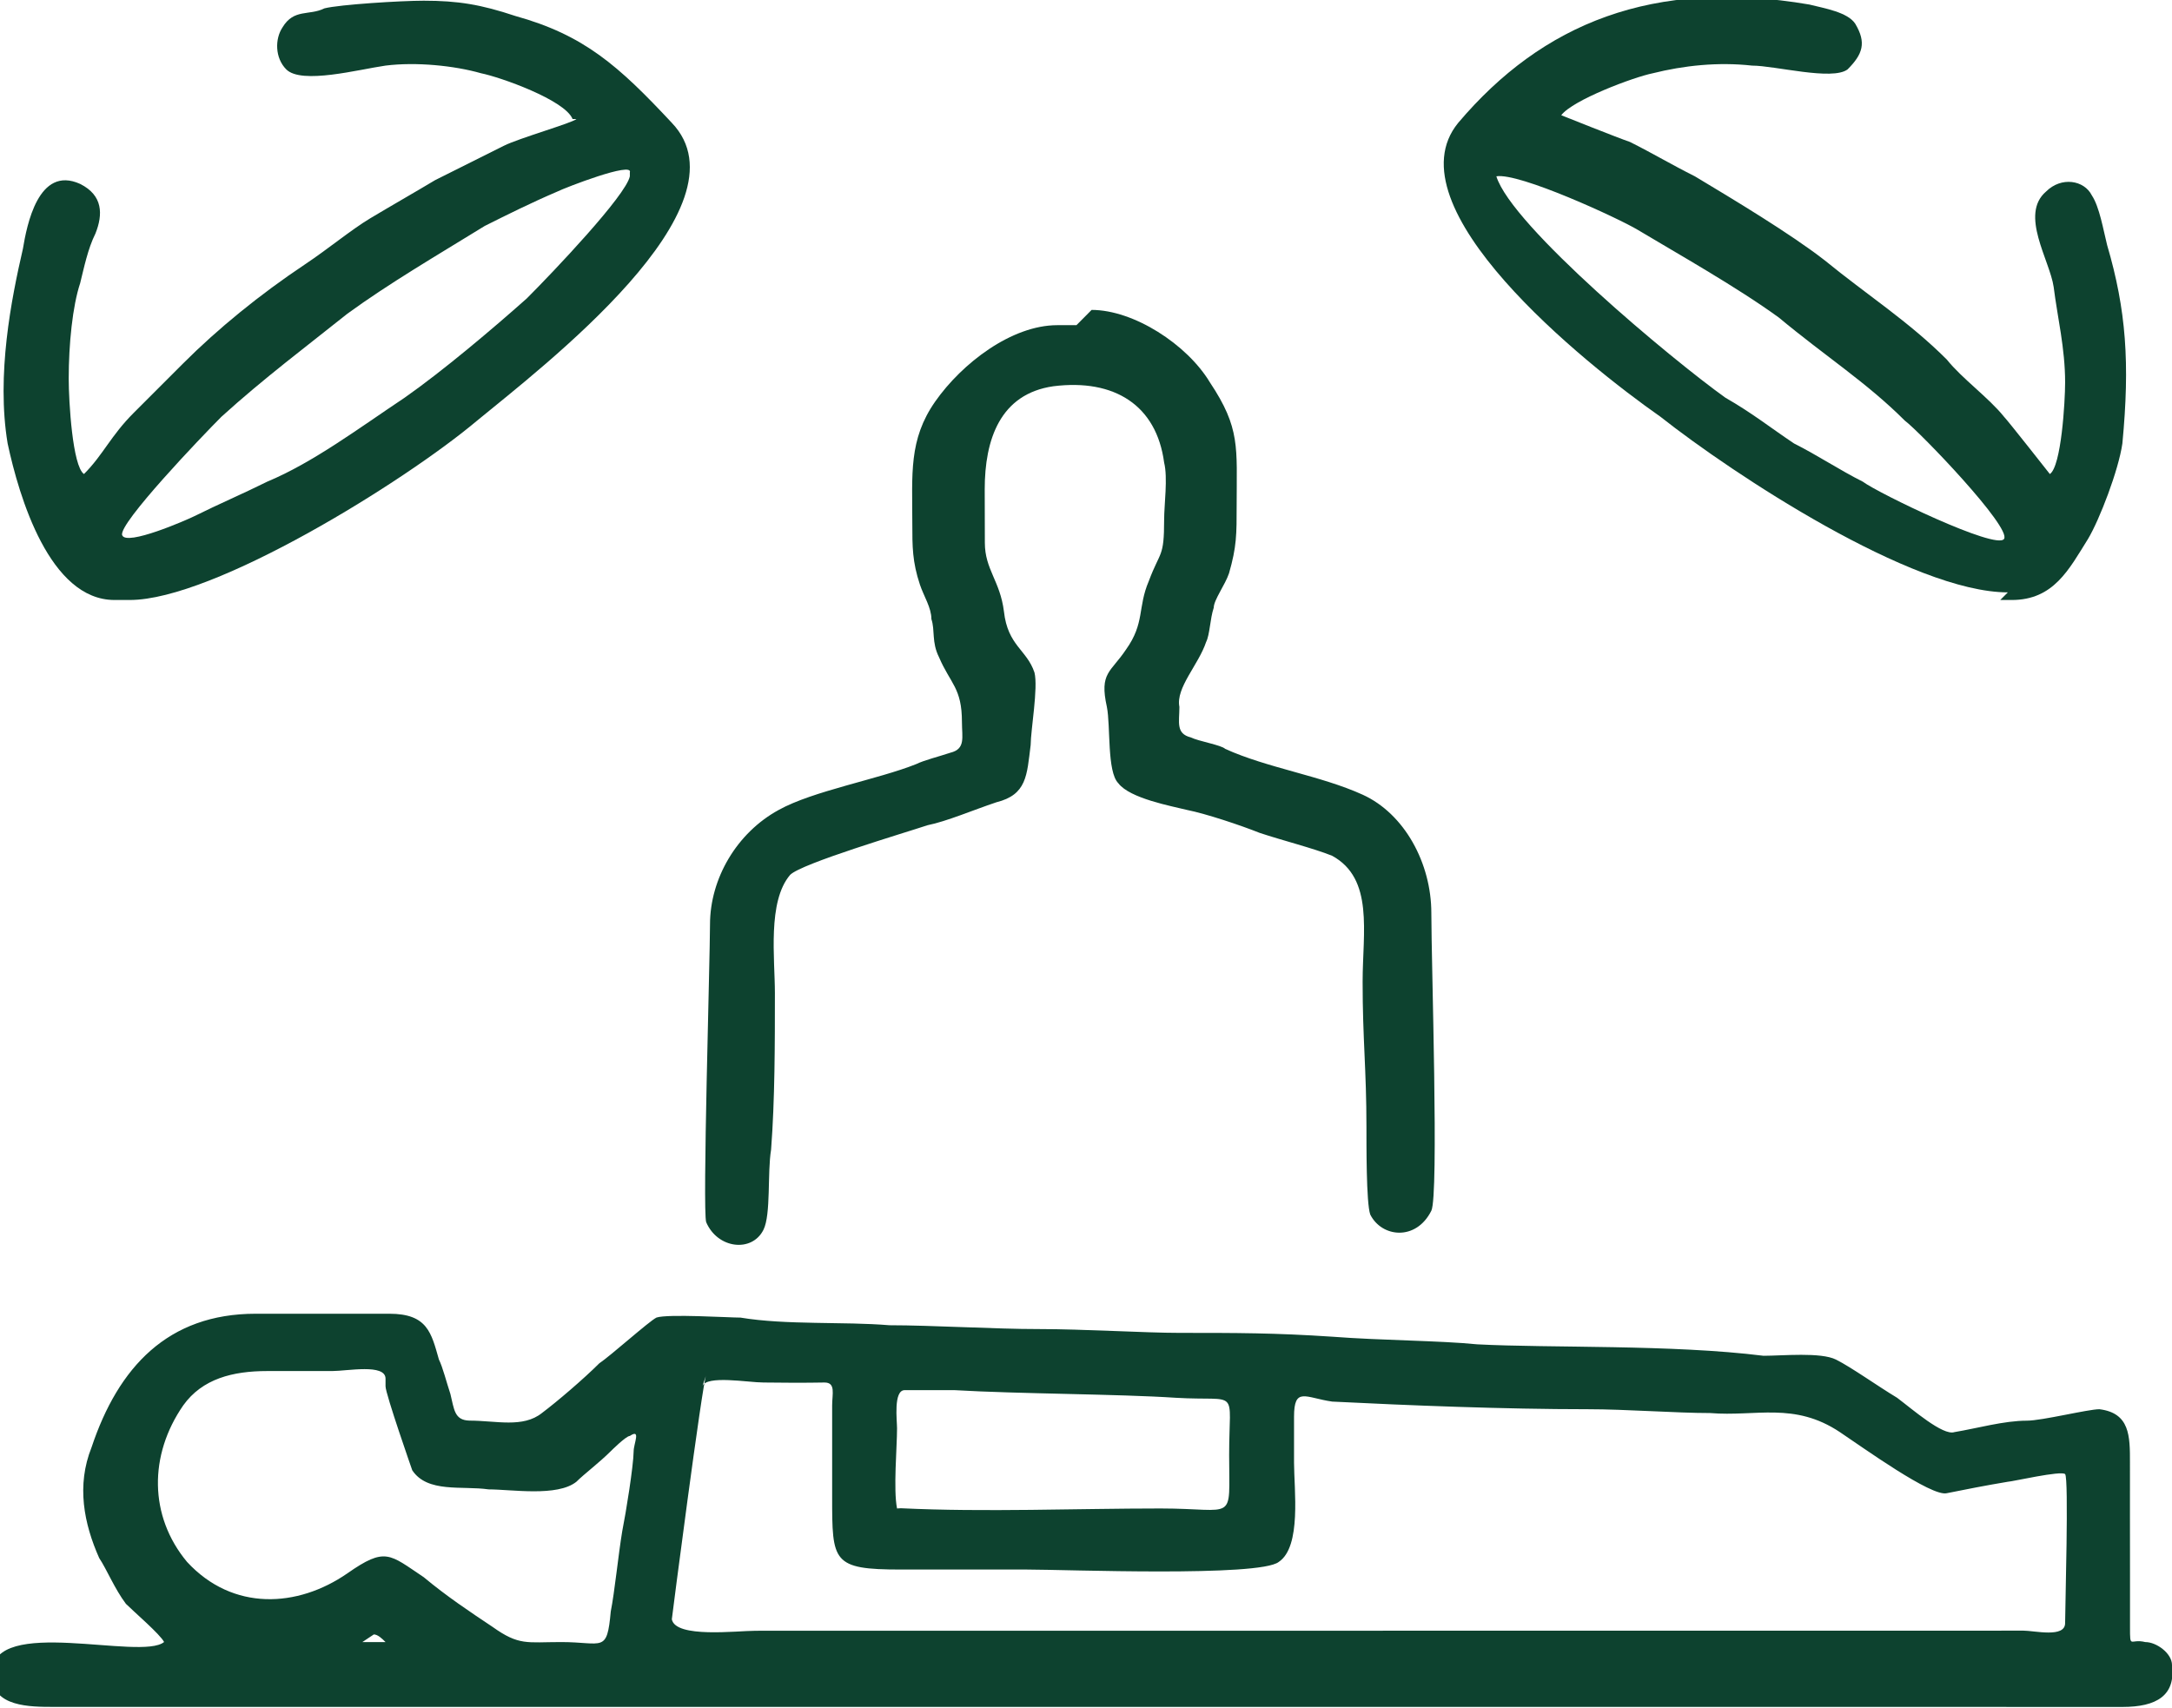<?xml version="1.0" encoding="UTF-8"?>
<!DOCTYPE svg PUBLIC "-//W3C//DTD SVG 1.1//EN" "http://www.w3.org/Graphics/SVG/1.1/DTD/svg11.dtd">
<!-- Creator: CorelDRAW -->
<svg xmlns="http://www.w3.org/2000/svg" xml:space="preserve" width="4in" height="3.145in" style="shape-rendering:geometricPrecision; text-rendering:geometricPrecision; image-rendering:optimizeQuality; fill-rule:evenodd; clip-rule:evenodd"
viewBox="0 0 0.569 0.447"
 xmlns:xlink="http://www.w3.org/1999/xlink">
 <defs>
  <style type="text/css">
   <![CDATA[
    .fil0 {fill:#0D422F}
   ]]>
  </style>
 </defs>
 <g id="Layer_x0020_1">
  <g id="_324933680">
   <path id="_324930224" class="fil0" d="M0.098 0.428c0.001,7.09883e-005 0.002,0.001 0.003,0.002l-0.006 -0 -7.09883e-005 -0 0.003 -0.002zm0.137 -0.033c-0.001,-0.005 -0,-0.016 -0,-0.021 0,-0.002 -0.001,-0.01 0.002,-0.01 0.004,-0 0.01,0 0.013,0 0.017,0.001 0.043,0.001 0.058,0.002 0.017,0.001 0.014,-0.003 0.014,0.015 -1.9719e-006,0.018 0.002,0.014 -0.018,0.014 -0.022,0 -0.046,0.001 -0.068,-5.91569e-005zm-0.051 -0.032c0.001,-0.003 0.012,-0.001 0.016,-0.001 0.005,7.49321e-005 0.011,9.66229e-005 0.016,0 0.003,0 0.002,0.003 0.002,0.006 0,0.003 -1.9719e-006,0.005 0,0.008 0,0.005 -1.9719e-006,0.011 0,0.016 0,0.017 -0,0.019 0.018,0.019 0.011,-1.9719e-006 0.022,1.9719e-006 0.033,0 0.01,0 0.061,0.002 0.066,-0.002 0.006,-0.004 0.004,-0.019 0.004,-0.026 0,-0.004 0,-0.008 0,-0.012 -1.9719e-006,-0.008 0.003,-0.005 0.01,-0.004 0.02,0.001 0.045,0.002 0.067,0.002 0.01,0 0.023,0.001 0.032,0.001 0.012,0.001 0.022,-0.003 0.034,0.005 0.006,0.004 0.024,0.017 0.028,0.016 0.005,-0.001 0.01,-0.002 0.016,-0.003 0.001,-0 0.014,-0.003 0.015,-0.002 0.001,0.001 0,0.035 0,0.039 4.33817e-005,0.004 -0.008,0.002 -0.011,0.002 -0.004,1.18314e-005 -0.008,5.91569e-006 -0.012,1.9719e-005 -0.066,0 -0.131,5.91569e-006 -0.197,5.91569e-006 -0.033,0 -0.066,0 -0.098,0 -0.008,0 -0.016,-0 -0.025,1.38033e-005 -0.005,0 -0.021,0.002 -0.022,-0.003 -4.14098e-005,-0 0.008,-0.062 0.009,-0.064zm-0.083 0c0,0.002 0.007,0.022 0.007,0.022 0.004,0.006 0.013,0.004 0.02,0.005 0.006,0 0.018,0.002 0.023,-0.002 0.002,-0.002 0.006,-0.005 0.009,-0.008 0,-0 0.004,-0.004 0.005,-0.004 0.003,-0.002 0.001,0.002 0.001,0.004 -6.50726e-005,0.004 -0.002,0.016 -0.003,0.021 -0.001,0.006 -0.002,0.016 -0.003,0.021 -0.001,0.011 -0.002,0.008 -0.013,0.008 -0.009,0 -0.011,0.001 -0.018,-0.004 -0.006,-0.004 -0.012,-0.008 -0.018,-0.013 -0.009,-0.006 -0.01,-0.008 -0.02,-0.001 -0.013,0.009 -0.03,0.01 -0.042,-0.003 -0.01,-0.012 -0.01,-0.028 -0.001,-0.041 0.005,-0.007 0.013,-0.009 0.022,-0.009 0.006,7.88759e-006 0.011,0 0.017,0 0.004,0 0.014,-0.002 0.014,0.002zm0.426 0.084c0.01,0 0.02,0 0.029,0 0.009,-5.91569e-006 0.014,-0.003 0.013,-0.011 -0,-0.003 -0.004,-0.006 -0.007,-0.006 -0.004,-0.001 -0.004,0.002 -0.004,-0.004 -1.9719e-005,-0.005 0,-0.01 0,-0.014 0,-0.01 -3.35222e-005,-0.019 -1.38033e-005,-0.029 1.38033e-005,-0.007 -1.57752e-005,-0.013 -0.008,-0.014 -0.003,-0 -0.015,0.003 -0.019,0.003 -0.006,0 -0.013,0.002 -0.019,0.003 -0.003,0.001 -0.011,-0.006 -0.015,-0.009 -0.005,-0.003 -0.012,-0.008 -0.016,-0.01 -0.004,-0.002 -0.014,-0.001 -0.019,-0.001 -0.024,-0.003 -0.056,-0.002 -0.075,-0.003 -0.01,-0.001 -0.025,-0.001 -0.038,-0.002 -0.015,-0.001 -0.025,-0.001 -0.04,-0.001 -0.009,-0 -0.025,-0.001 -0.037,-0.001 -0.011,1.57752e-005 -0.028,-0.001 -0.039,-0.001 -0.012,-0.001 -0.027,-9.85948e-006 -0.039,-0.002 -0.003,-0 -0.019,-0.001 -0.022,-1.38033e-005 -0.002,0.001 -0.012,0.01 -0.015,0.012 -0.004,0.004 -0.011,0.01 -0.015,0.013 -0.005,0.004 -0.012,0.002 -0.019,0.002 -0.004,-9.4651e-005 -0.004,-0.003 -0.005,-0.007 -0.001,-0.003 -0.002,-0.007 -0.003,-0.009 -0.002,-0.007 -0.003,-0.012 -0.013,-0.012l-0.035 0c-0.023,0 -0.036,0.014 -0.043,0.035 -0.004,0.01 -0.002,0.02 0.002,0.029 0.002,0.003 0.004,0.008 0.007,0.012 0.002,0.002 0.009,0.008 0.01,0.01 -0.006,0.005 -0.045,-0.007 -0.045,0.008l0 0.001c0,0.008 0.01,0.008 0.016,0.008 0.009,-0 0.017,-0 0.026,-0l0.484 0z"/>
   <path id="_324933800" class="fil0" d="M0.282 0.085l-0.005 0c-0.012,0 -0.025,0.01 -0.032,0.02 -0.007,0.01 -0.006,0.019 -0.006,0.032 0,0.006 -0,0.01 0.002,0.016 0.001,0.003 0.003,0.006 0.003,0.009 0.001,0.003 0,0.006 0.002,0.01 0.003,0.007 0.006,0.008 0.006,0.017 -0,0.004 0.001,0.007 -0.003,0.008 -0.003,0.001 -0.007,0.002 -0.009,0.003 -0.01,0.004 -0.027,0.007 -0.036,0.012 -0.011,0.006 -0.018,0.018 -0.018,0.03 -1.9719e-006,0.009 -0.002,0.075 -0.001,0.078 0.003,0.007 0.012,0.008 0.015,0.002 0.002,-0.004 0.001,-0.015 0.002,-0.021 0.001,-0.013 0.001,-0.028 0.001,-0.041 0,-0.009 -0.002,-0.024 0.004,-0.031 0.003,-0.003 0.03,-0.011 0.036,-0.013 0.005,-0.001 0.012,-0.004 0.018,-0.006 0.008,-0.002 0.008,-0.007 0.009,-0.015 2.36628e-005,-0.004 0.002,-0.015 0.001,-0.019 -0.002,-0.006 -0.007,-0.007 -0.008,-0.016 -0.001,-0.008 -0.005,-0.011 -0.005,-0.018 -0,-0.004 -3.35222e-005,-0.01 -3.35222e-005,-0.014 0,-0.013 0.004,-0.025 0.018,-0.027 0.016,-0.002 0.027,0.005 0.029,0.02 0.001,0.004 0,0.011 0,0.015 0,0.01 -0.001,0.008 -0.004,0.016 -0.003,0.007 -0.001,0.011 -0.006,0.018 -0.004,0.006 -0.007,0.006 -0.005,0.015 0.001,0.005 0,0.017 0.003,0.02 0.003,0.004 0.014,0.006 0.018,0.007 0.005,0.001 0.014,0.004 0.019,0.006 0.006,0.002 0.014,0.004 0.019,0.006 0.011,0.006 0.008,0.02 0.008,0.033 -9.85948e-006,0.015 0.001,0.023 0.001,0.038 1.38033e-005,0.004 -8.67634e-005,0.02 0.001,0.023 0.003,0.006 0.012,0.007 0.016,-0.001 0.002,-0.004 -0,-0.065 -0,-0.078 0,-0.013 -0.007,-0.026 -0.018,-0.031 -0.011,-0.005 -0.025,-0.007 -0.036,-0.012 -0.001,-0.001 -0.007,-0.002 -0.009,-0.003 -0.004,-0.001 -0.003,-0.004 -0.003,-0.008 -0.001,-0.005 0.005,-0.011 0.007,-0.017 0.001,-0.002 0.001,-0.006 0.002,-0.009 0,-0.002 0.003,-0.006 0.004,-0.009 0.002,-0.007 0.002,-0.01 0.002,-0.018 -0,-0.015 0.001,-0.02 -0.007,-0.032 -0.006,-0.01 -0.02,-0.019 -0.031,-0.019z"/>
   <path id="_324930320" class="fil0" d="M0.47 0.116c-0.006,-0.004 -0.011,-0.008 -0.018,-0.012 -0.014,-0.01 -0.056,-0.045 -0.06,-0.058 0.006,-0.001 0.032,0.011 0.037,0.014 0.01,0.006 0.026,0.015 0.037,0.023 0.012,0.01 0.023,0.017 0.033,0.027 0.004,0.003 0.028,0.028 0.026,0.031 -0.002,0.003 -0.033,-0.012 -0.037,-0.015 -0.006,-0.003 -0.012,-0.007 -0.018,-0.01zm0.054 0.041l0.003 0c0.011,0 0.015,-0.008 0.02,-0.016 0.003,-0.005 0.008,-0.018 0.009,-0.025 0.002,-0.021 0.001,-0.035 -0.004,-0.052 -0.001,-0.004 -0.002,-0.01 -0.004,-0.013 -0.002,-0.004 -0.008,-0.005 -0.012,-0.001 -0.007,0.006 0.001,0.018 0.002,0.025 0.001,0.008 0.003,0.016 0.003,0.025 0,0.005 -0.001,0.022 -0.004,0.024 -0,-0 -0.011,-0.014 -0.012,-0.015 -0.004,-0.005 -0.011,-0.01 -0.015,-0.015 -0.01,-0.01 -0.021,-0.017 -0.032,-0.026 -0.009,-0.007 -0.024,-0.016 -0.034,-0.022 -0.006,-0.003 -0.011,-0.006 -0.017,-0.009 -0.003,-0.001 -0.018,-0.007 -0.018,-0.007 0.003,-0.004 0.019,-0.01 0.024,-0.011 0.008,-0.002 0.017,-0.003 0.026,-0.002 0.006,0 0.021,0.004 0.025,0.001 0.004,-0.004 0.005,-0.007 0.002,-0.012 -0.002,-0.003 -0.008,-0.004 -0.012,-0.005 -0.041,-0.007 -0.07,0.005 -0.092,0.031 -0.018,0.022 0.033,0.063 0.053,0.077 0.019,0.015 0.066,0.046 0.091,0.046z"/>
   <path id="_324930272" class="fil0" d="M0.165 0.046c-0.001,0.005 -0.02,0.025 -0.027,0.032 -0.009,0.008 -0.022,0.019 -0.032,0.026 -0.012,0.008 -0.024,0.017 -0.036,0.022 -0.006,0.003 -0.013,0.006 -0.019,0.009 -0.002,0.001 -0.018,0.008 -0.019,0.005 -0.001,-0.003 0.021,-0.026 0.026,-0.031 0.011,-0.01 0.023,-0.019 0.033,-0.027 0.011,-0.008 0.023,-0.015 0.036,-0.023 0.006,-0.003 0.012,-0.006 0.019,-0.009 0.002,-0.001 0.02,-0.008 0.019,-0.005zm-0.014 -0.015c-0.001,0.001 -0.015,0.005 -0.019,0.007 -0.006,0.003 -0.012,0.006 -0.018,0.009 -0.005,0.003 -0.012,0.007 -0.017,0.01 -0.005,0.003 -0.011,0.008 -0.017,0.012 -0.012,0.008 -0.023,0.017 -0.032,0.026 -0.005,0.005 -0.008,0.008 -0.013,0.013 -0.006,0.006 -0.008,0.011 -0.013,0.016 -0.003,-0.002 -0.004,-0.019 -0.004,-0.025 0,-0.009 0.001,-0.019 0.003,-0.025 0.001,-0.004 0.002,-0.009 0.004,-0.013 0.002,-0.005 0.002,-0.01 -0.004,-0.013 -0.011,-0.005 -0.014,0.011 -0.015,0.017 -0.003,0.013 -0.007,0.033 -0.004,0.051 0.003,0.014 0.011,0.041 0.028,0.041l0.004 0c0.022,0 0.072,-0.031 0.091,-0.047 0.017,-0.014 0.072,-0.056 0.051,-0.078 -0.014,-0.015 -0.023,-0.023 -0.041,-0.028 -0.009,-0.003 -0.015,-0.004 -0.024,-0.004 -0.006,-0 -0.022,0.001 -0.026,0.002 -0.004,0.002 -0.008,0 -0.011,0.005 -0.002,0.003 -0.002,0.008 0.001,0.011 0.004,0.004 0.019,-0 0.026,-0.001 0.008,-0.001 0.018,-0 0.025,0.002 0.005,0.001 0.022,0.007 0.024,0.012z"/>
  </g>
 </g>
</svg>
